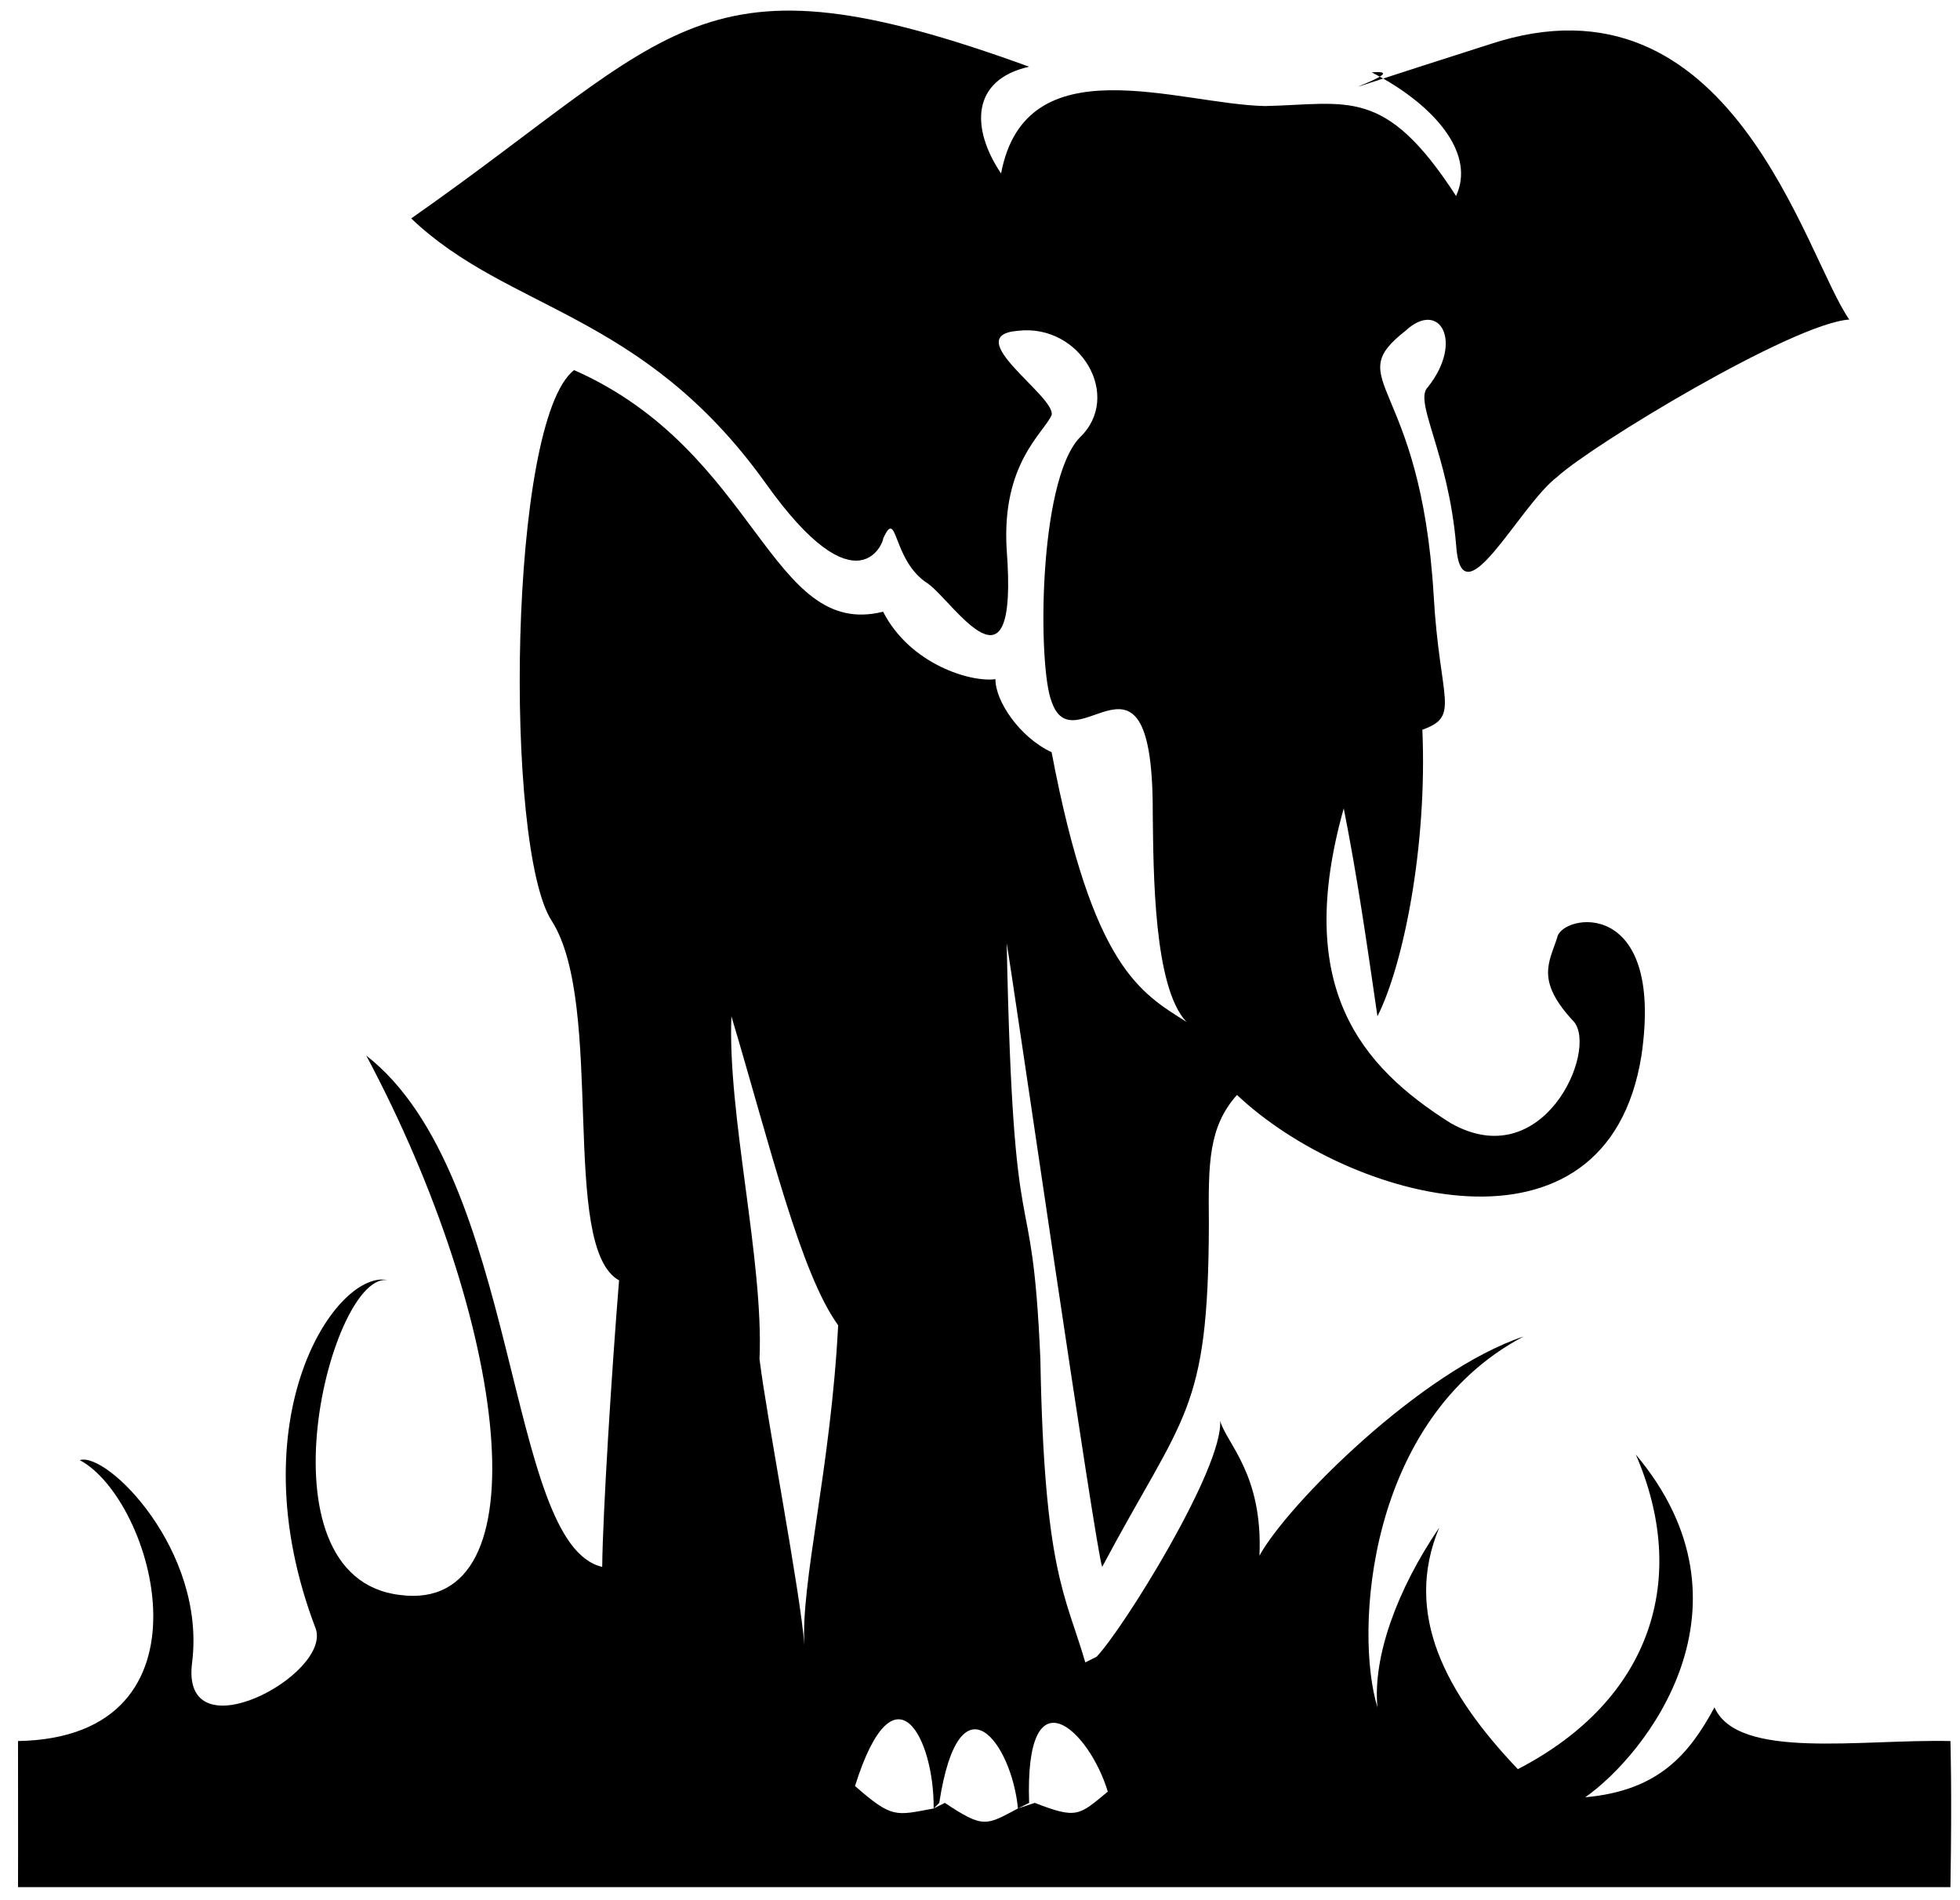 <?xml version="1.0" encoding="utf-8"?>
<!-- Generator: Adobe Illustrator 16.0.0, SVG Export Plug-In . SVG Version: 6.00 Build 0)  -->
<!DOCTYPE svg PUBLIC "-//W3C//DTD SVG 1.1//EN" "http://www.w3.org/Graphics/SVG/1.1/DTD/svg11.dtd">
<svg version="1.1" id="elephant" xmlns="http://www.w3.org/2000/svg" xmlns:xlink="http://www.w3.org/1999/xlink" x="0px" y="0px"
	 width="608.333px" height="589.583px" viewBox="0 0 608.333 589.583" enable-background="new 0 0 608.333 589.583"
	 xml:space="preserve">
<g id="parts">
	<path d="M428.251,23.785c-0.81-0.45-1.64-0.9-2.479-1.33C429.942,22.105,429.801,22.825,428.251,23.785z"/>
	<path d="M421.492,26.895c0.18-0.15,4.7-1.83,6.76-3.11c0.36,0.19,0.71,0.39,1.05,0.59
		C423.631,26.225,421.622,26.895,421.492,26.895z"/>
	<path d="M605.362,540.275c-27.83-0.65-65.98,5.96-73.23-10.46c-7.859,14.529-17.31,25.869-40.109,27.899
		c19.029-13.37,55.149-59.37,15.689-106.359c16.561,38.199,5.22,75.979-36.61,97.64c-22.399-23.54-35.619-48.11-24.399-74.97
		c-13.12,19.31-20.67,40.1-19.18,55.79c-7.15-23.25-3.381-89.381,45.329-115.07c-31.71,10.57-73.27,52.14-81.949,68
		c1.12-25.311-10.221-34.76-12.21-41.851c1.04,14.65-30.23,64.801-38.351,73.23l-3.49,1.74c-6.17-21.11-12.77-28.061-13.949-94.15
		c-2.681-61.58-8.341-24.74-10.45-129.02c2.31,13.621,27.72,189.26,29.64,193.53c25.37-47.68,32.931-47.68,33.11-106.35
		c-0.18-18.79-0.18-30.12,8.729-40.1c34.53,32.64,114.761,55.27,125.53-12.21c7.25-49.621-24.86-43.95-26.15-36.61
		c-2.5,7.78-6.789,13.34,5.23,26.15c7.4,9.029-9.62,47.75-38.36,31.38c-27.93-17.63-48.71-42.19-33.12-97.63
		c4.24,21.43,7.08,41.26,10.461,64.51c7.96-15.69,15.52-52.53,13.939-88.92c11.97-4.23,5.35-8.96,3.5-41.85
		c-4.05-67.23-29.02-66.08-8.729-81.94c10.579-9.86,18.13,3.36,6.979,17.43c-4.61,4.33,6.24,20.26,8.71,48.82
		c1.51,24.97,19.45-11.88,31.39-20.92c10.721-9.85,73.08-47.63,90.66-48.82c-13.8-19.6-36.479-110.28-111.59-85.43
		c-16.7,5.33-27,8.66-33.08,10.64c17.21,9.85,28.45,23.91,22.62,36.44c-22.12-34.15-33.46-28.48-59.28-27.9
		c-27.069-0.58-74.31-19.47-81.939,20.92c-9.37-13.94-9.37-29.06,8.71-33.13c-103.1-37.5-108.78-11.04-191.78,47.08
		c30.11,28.79,71.67,28.79,109.84,81.94c29,40.89,36.99,17.8,36.62,17.44c4.57-10.14,2.67,6.87,13.94,13.95
		c8.08,5.82,28.13,38.28,24.42-10.47c-1.68-26.84,11.55-36.29,13.939-41.84c1.391-5.78-28.84-24.68-10.449-26.15
		c19.39-2.3,32.619,20.37,19.17,33.13c-13,13.69-12.99,71.35-8.721,81.94c7.061,20.54,31.62-25.27,31.391,34.87
		c0.229,17.79,0.229,53.7,10.46,64.51c-14.01-8.931-29.13-16.48-41.851-83.69c-9.939-4.59-17.51-15.93-17.43-22.66
		c-7.63,1.06-26.53-4.6-34.87-20.93c-35.11,8.77-38.89-49.8-95.9-74.97c-20.45,15.72-21.76,148.06-6.97,170.87
		c16.75,26.23,2.38,101.36,20.92,111.59c-2.28,28-5.08,72.579-5.23,88.909c-30.08-6.869-25.39-121.369-73.23-158.659
		c44.06,82.64,55.4,173.319,10.46,167.38c-45.76-5.391-21.19-101.75-3.48-97.63c-15.83-4.12-47.78,42.3-22.67,108.09
		c4.96,14.38-42.19,39.55-38.36,10.46c4.31-34.83-26.44-65.471-34.87-62.76c23.03,12.25,44.18,86.039-19.17,87.17
		c0.06,28.64,0,45.34,0,45.34h599.771C605.872,555.685,605.362,540.275,605.362,540.275z M249.671,510.635
		c-1.21-16.359-11.63-70.2-13.94-88.92c1.36-30.41-9.98-75.75-8.72-106.35c11.97,40.05,21.42,79.72,33.13,95.89
		C257.872,455.545,248.432,491.445,249.671,510.635z M321.162,559.455l-5.22,1.74c-9.86,5.22-10.63,6.31-22.68-1.74l-3.48,1.74
		c-11.87,2.21-12.82,3.16-24.41-6.971c12.34-39.159,24.63-14.6,24.41,6.971l1.74-1.74c6.27-40.7,22.5-18.55,24.42,1.74l3.47-1.74
		c-1.4-41.47,18.63-22.68,24.42-3.49C334.881,563.355,334.311,564.565,321.162,559.455z"/>
</g>
</svg>
